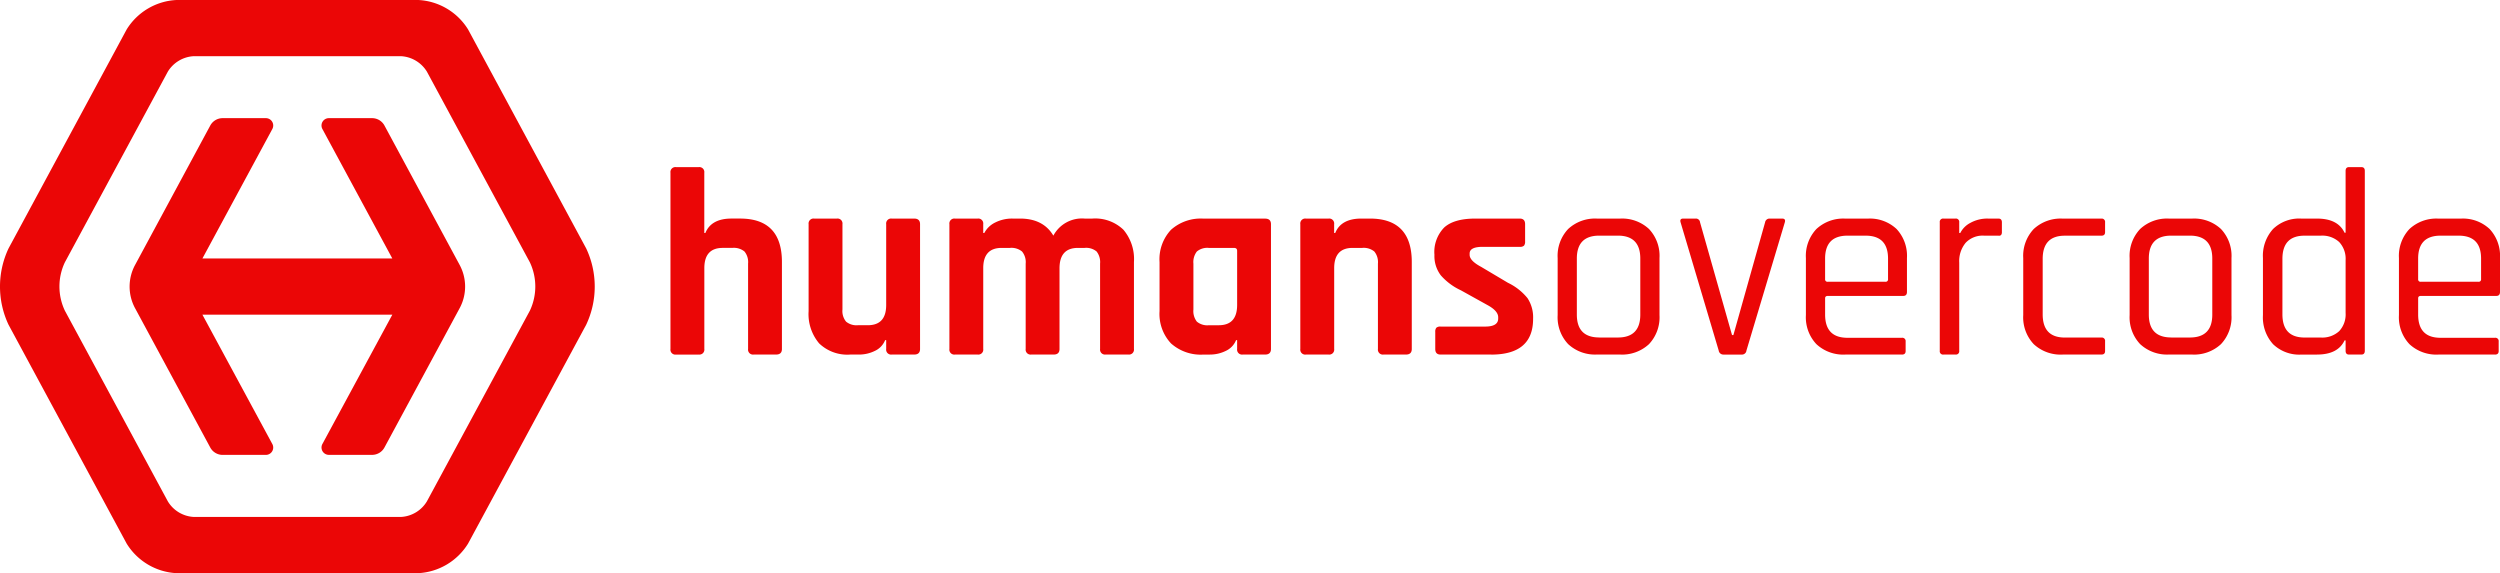 <svg xmlns="http://www.w3.org/2000/svg" xmlns:xlink="http://www.w3.org/1999/xlink" width="447.388" height="102.564" viewBox="0 0 447.388 102.564">
  <defs>
    <clipPath id="clip-path">
      <path id="Pfad_34" data-name="Pfad 34" d="M0-193.56H447.388V-296.124H0Z" transform="translate(0 296.124)" fill="#eb0606"/>
    </clipPath>
  </defs>
  <g id="Gruppe_51" data-name="Gruppe 51" transform="translate(0 296.124)">
    <g id="Gruppe_35" data-name="Gruppe 35" transform="translate(0 -296.124)" clip-path="url(#clip-path)">
      <g id="Gruppe_19" data-name="Gruppe 19" transform="translate(119.985 29.906)">
        <path id="Pfad_18" data-name="Pfad 18" d="M-9.542-63.3H-13.6a.886.886,0,0,1-1-1V-95.847a.885.885,0,0,1,1-1h4.054a.885.885,0,0,1,1,1v10.784h.194Q-7.3-87.644-3.67-87.642h1.526q7.491,0,7.491,7.778v15.557q0,1-1.049,1H.291a.886.886,0,0,1-1-1V-79.576a3.009,3.009,0,0,0-.645-2.171,3,3,0,0,0-2.171-.645h-1.72q-3.291,0-3.293,3.627v14.458a.886.886,0,0,1-1,1" transform="translate(14.598 96.849)" fill="#eb0606"/>
      </g>
      <g id="Gruppe_20" data-name="Gruppe 20" transform="translate(144.703 39.114)">
        <path id="Pfad_19" data-name="Pfad 19" d="M-17.024-45.929H-18.6a7.263,7.263,0,0,1-5.557-2,8.113,8.113,0,0,1-1.887-5.774V-69.264a.885.885,0,0,1,1-1h4.058a.886.886,0,0,1,1,1v15.269a2.986,2.986,0,0,0,.645,2.171,2.916,2.916,0,0,0,2.124.645h1.763q3.3,0,3.294-3.627V-69.264a.886.886,0,0,1,1-1h4.007c.7,0,1.053.334,1.053,1v22.333c0,.668-.349,1-1.053,1h-4.007a.886.886,0,0,1-1-1v-1.577h-.19a3.6,3.6,0,0,1-1.86,1.934,6.389,6.389,0,0,1-2.815.645" transform="translate(26.045 70.266)" fill="#eb0606"/>
      </g>
      <g id="Gruppe_21" data-name="Gruppe 21" transform="translate(169.902 39.114)">
        <path id="Pfad_20" data-name="Pfad 20" d="M-9.542-45.929H-13.6a.886.886,0,0,1-1-1V-69.264a.886.886,0,0,1,1-1h4.054a.886.886,0,0,1,1,1v1.577h.194a4.3,4.3,0,0,1,1.93-1.864,6.66,6.66,0,0,1,3.126-.715h1.336q4.153,0,5.965,3.056A5.792,5.792,0,0,1,9.6-70.266h1.383a7.276,7.276,0,0,1,5.561,2,8.13,8.13,0,0,1,1.883,5.774v15.557a.886.886,0,0,1-1,1H13.366a.885.885,0,0,1-1-1V-62.2a3.086,3.086,0,0,0-.621-2.171A2.911,2.911,0,0,0,9.6-65.016H8.4q-3.3,0-3.294,3.674v14.411c0,.668-.349,1-1.052,1H.05a.886.886,0,0,1-1-1V-62.2A2.99,2.99,0,0,0-1.6-64.371a2.991,2.991,0,0,0-2.171-.645h-1.48q-3.291,0-3.293,3.627v14.458a.886.886,0,0,1-1,1" transform="translate(14.598 70.266)" fill="#eb0606"/>
      </g>
      <g id="Gruppe_22" data-name="Gruppe 22" transform="translate(207.505 39.114)">
        <path id="Pfad_21" data-name="Pfad 21" d="M-26.207-29.175v-9.685c0-.35-.19-.524-.575-.524h-4.485a2.91,2.91,0,0,0-2.148.645,3.084,3.084,0,0,0-.617,2.171v8.206a3.077,3.077,0,0,0,.617,2.171,2.91,2.91,0,0,0,2.148.645H-29.5q3.292,0,3.293-3.627m-4.87,8.877h-1.145a7.984,7.984,0,0,1-5.821-2,7.712,7.712,0,0,1-2.05-5.774v-8.78a7.715,7.715,0,0,1,2.05-5.775,7.982,7.982,0,0,1,5.821-2H-21.2q1.048,0,1.048,1V-21.3q0,1-1.048,1h-4.008a.885.885,0,0,1-1-1v-1.577h-.19a3.61,3.61,0,0,1-1.864,1.934,6.375,6.375,0,0,1-2.816.645" transform="translate(40.094 44.635)" fill="#eb0606"/>
      </g>
      <g id="Gruppe_23" data-name="Gruppe 23" transform="translate(232.7 39.114)">
        <path id="Pfad_22" data-name="Pfad 22" d="M-9.542-45.929H-13.6a.885.885,0,0,1-1-1V-69.264a.885.885,0,0,1,1-1h4.054a.886.886,0,0,1,1,1v1.577h.194Q-7.3-70.268-3.67-70.266h1.526q7.491,0,7.491,7.778v15.557q0,1-1.048,1H.29a.885.885,0,0,1-1-1V-62.2a3.009,3.009,0,0,0-.645-2.171,3,3,0,0,0-2.171-.645h-1.72q-3.291,0-3.292,3.627v14.458a.886.886,0,0,1-1,1" transform="translate(14.598 70.266)" fill="#eb0606"/>
      </g>
      <g id="Gruppe_24" data-name="Gruppe 24" transform="translate(256.703 39.114)">
        <path id="Pfad_23" data-name="Pfad 23" d="M-19.179-45.929h-9.064q-.955,0-.955-1v-3.052a1.113,1.113,0,0,1,.19-.742,1.017,1.017,0,0,1,.765-.214h7.969q2.335,0,2.338-1.433v-.237q0-1.147-1.957-2.2l-4.722-2.622A10.813,10.813,0,0,1-28.2-60.1a5.685,5.685,0,0,1-1.145-3.674,6.26,6.26,0,0,1,1.767-4.912q1.765-1.579,5.534-1.577h7.969q.955,0,.955,1v3.1a1.13,1.13,0,0,1-.19.738,1.016,1.016,0,0,1-.765.218h-6.633q-2.336,0-2.338,1.192v.237q0,1.054,2.05,2.148l4.823,2.866a10.133,10.133,0,0,1,3.484,2.741,6.245,6.245,0,0,1,1,3.7q0,6.4-7.495,6.4" transform="translate(29.342 70.266)" fill="#eb0606"/>
      </g>
      <g id="Gruppe_25" data-name="Gruppe 25" transform="translate(278.749 39.114)">
        <path id="Pfad_24" data-name="Pfad 24" d="M-14.049-40.169h3.34q4.007,0,4.007-4.1V-54.3q0-4.1-4.007-4.1h-3.34q-4.008,0-4.008,4.1v10.023q0,4.1,4.008,4.1m3.72,3.052h-4.1a7.059,7.059,0,0,1-5.18-1.86,6.993,6.993,0,0,1-1.883-5.2V-54.39a6.994,6.994,0,0,1,1.883-5.2,7.06,7.06,0,0,1,5.18-1.86h4.1a7.061,7.061,0,0,1,5.18,1.86,6.994,6.994,0,0,1,1.883,5.2v10.209a6.993,6.993,0,0,1-1.883,5.2,7.06,7.06,0,0,1-5.18,1.86" transform="translate(21.493 61.454)" fill="#eb0606"/>
      </g>
      <g id="Gruppe_26" data-name="Gruppe 26" transform="translate(300.705 39.114)">
        <path id="Pfad_25" data-name="Pfad 25" d="M-.982,0H1.258a.735.735,0,0,1,.765.668L7.748,20.853h.241L13.666.668A.8.8,0,0,1,14.477,0h2.241c.446,0,.606.225.478.668l-6.87,22.955a.8.8,0,0,1-.858.715H6.222a.834.834,0,0,1-.858-.715L-1.46.668C-1.588.225-1.429,0-.982,0" transform="translate(1.503)" fill="#eb0606"/>
      </g>
      <g id="Gruppe_27" data-name="Gruppe 27" transform="translate(323.175 39.114)">
        <path id="Pfad_26" data-name="Pfad 26" d="M-7.387-21.341H2.919a.422.422,0,0,0,.478-.478v-3.673q0-4.1-4.008-4.1H-3.857q-4.008,0-4.008,4.1v3.673a.422.422,0,0,0,.478.478M5.878-8.313H-4.238a7.061,7.061,0,0,1-5.181-1.86,6.994,6.994,0,0,1-1.883-5.2v-10.21a6.994,6.994,0,0,1,1.883-5.2,7.062,7.062,0,0,1,5.181-1.86H-.23a6.978,6.978,0,0,1,5.153,1.86,7.044,7.044,0,0,1,1.86,5.2v6.058c0,.478-.221.719-.668.719h-13.5c-.318,0-.478.143-.478.427v2.913q0,4.154,4.008,4.151H5.878a.591.591,0,0,1,.668.668v1.717c0,.415-.225.621-.668.621" transform="translate(11.302 32.65)" fill="#eb0606"/>
      </g>
      <g id="Gruppe_28" data-name="Gruppe 28" transform="translate(347.131 39.114)">
        <path id="Pfad_27" data-name="Pfad 27" d="M-5.313-45.929H-7.461a.589.589,0,0,1-.668-.668v-23a.591.591,0,0,1,.668-.668h2.147a.593.593,0,0,1,.668.668v1.911h.19A4.15,4.15,0,0,1-2.642-69.5a6.241,6.241,0,0,1,3.149-.765h1.86c.416,0,.621.225.621.668v1.767a.747.747,0,0,1-.144.5.5.5,0,0,1-.478.121H-.207A4.17,4.17,0,0,0-3.5-65.924a5.131,5.131,0,0,0-1.145,3.534V-46.6a.591.591,0,0,1-.668.668" transform="translate(8.129 70.266)" fill="#eb0606"/>
      </g>
      <g id="Gruppe_29" data-name="Gruppe 29" transform="translate(362.067 39.114)">
        <path id="Pfad_28" data-name="Pfad 28" d="M-27.644-41.429v1.763c0,.415-.221.621-.668.621h-6.916a7.058,7.058,0,0,1-5.18-1.86,6.991,6.991,0,0,1-1.883-5.2v-10.21a6.992,6.992,0,0,1,1.883-5.2,7.06,7.06,0,0,1,5.18-1.86h6.916a.591.591,0,0,1,.668.668v1.767c0,.411-.221.622-.668.622h-6.536q-3.961,0-3.961,4.151v9.926q0,4.148,3.961,4.152h6.536a.589.589,0,0,1,.668.668" transform="translate(42.292 63.382)" fill="#eb0606"/>
      </g>
      <g id="Gruppe_30" data-name="Gruppe 30" transform="translate(381.107 39.114)">
        <path id="Pfad_29" data-name="Pfad 29" d="M-14.049-40.169h3.34q4.007,0,4.008-4.1V-54.3q0-4.1-4.008-4.1h-3.34q-4.008,0-4.008,4.1v10.023q0,4.1,4.008,4.1m3.72,3.052h-4.1a7.059,7.059,0,0,1-5.18-1.86,6.993,6.993,0,0,1-1.884-5.2V-54.39a6.994,6.994,0,0,1,1.884-5.2,7.06,7.06,0,0,1,5.18-1.86h4.1a7.06,7.06,0,0,1,5.18,1.86,6.993,6.993,0,0,1,1.884,5.2v10.209a6.992,6.992,0,0,1-1.884,5.2,7.058,7.058,0,0,1-5.18,1.86" transform="translate(21.494 61.454)" fill="#eb0606"/>
      </g>
      <g id="Gruppe_31" data-name="Gruppe 31" transform="translate(404.967 29.906)">
        <path id="Pfad_30" data-name="Pfad 30" d="M-27.915-49.256V-58.7a4.392,4.392,0,0,0-1.146-3.246,4.459,4.459,0,0,0-3.293-1.142h-2.908q-3.961,0-3.961,4.151v9.926q0,4.148,3.961,4.152h2.908a4.461,4.461,0,0,0,3.293-1.146,4.386,4.386,0,0,0,1.146-3.246m-5.107,7.444h-2.816a6.738,6.738,0,0,1-5.056-1.86,7.151,7.151,0,0,1-1.814-5.2V-59.085a7.151,7.151,0,0,1,1.814-5.2,6.738,6.738,0,0,1,5.056-1.86h2.816q3.722,0,4.916,2.528h.19V-74.688c0-.446.206-.668.621-.668H-25.1c.415,0,.621.221.621.668V-42.48c0,.447-.206.668-.621.668h-2.194c-.416,0-.621-.221-.621-.668v-1.86h-.19q-1.194,2.528-4.916,2.528" transform="translate(42.707 75.356)" fill="#eb0606"/>
      </g>
      <g id="Gruppe_32" data-name="Gruppe 32" transform="translate(429.303 39.114)">
        <path id="Pfad_31" data-name="Pfad 31" d="M-7.387-21.341H2.919a.422.422,0,0,0,.478-.478v-3.673q0-4.1-4.008-4.1H-3.857q-4.008,0-4.008,4.1v3.673a.422.422,0,0,0,.478.478M5.878-8.313H-4.238a7.062,7.062,0,0,1-5.181-1.86,6.994,6.994,0,0,1-1.883-5.2v-10.21a6.994,6.994,0,0,1,1.883-5.2,7.063,7.063,0,0,1,5.181-1.86H-.23a6.976,6.976,0,0,1,5.153,1.86,7.043,7.043,0,0,1,1.86,5.2v6.058c0,.478-.222.719-.668.719h-13.5c-.318,0-.478.143-.478.427v2.913q0,4.154,4.008,4.151H5.878a.591.591,0,0,1,.668.668v1.717c0,.415-.225.621-.668.621" transform="translate(11.302 32.65)" fill="#eb0606"/>
      </g>
      <g id="Gruppe_33" data-name="Gruppe 33" transform="translate(23.195 21.144)">
        <path id="Pfad_32" data-name="Pfad 32" d="M-86.069-2.492a2.514,2.514,0,0,0-2.213-1.321h-7.736A1.317,1.317,0,0,0-97.176-1.87L-84.663,21.3h-33.984L-106.134-1.87a1.317,1.317,0,0,0-1.159-1.943h-7.736a2.514,2.514,0,0,0-2.213,1.321L-130.7,22.464a8.14,8.14,0,0,0,0,7.73l13.458,24.934a2.514,2.514,0,0,0,2.212,1.32h7.736a1.317,1.317,0,0,0,1.159-1.943L-118.65,31.353h33.99L-97.175,54.5a1.317,1.317,0,0,0,1.158,1.943h7.736a2.514,2.514,0,0,0,2.212-1.32l13.458-24.934a8.141,8.141,0,0,0,0-7.73Z" transform="translate(131.675 3.813)" fill="#eb0606"/>
      </g>
      <g id="Gruppe_34" data-name="Gruppe 34" transform="translate(0 0)">
        <path id="Pfad_33" data-name="Pfad 33" d="M-197.976-83.9l-21.14-39.192a11.135,11.135,0,0,0-8.858-5.267h-43.382a11.134,11.134,0,0,0-8.858,5.267L-301.355-83.9a16.014,16.014,0,0,0,0,13.647l21.14,39.168a11.159,11.159,0,0,0,8.858,5.291h43.382a11.159,11.159,0,0,0,8.858-5.291l21.14-39.168a16.014,16.014,0,0,0,0-13.647M-208.056-72.77-226.49-38.63a5.771,5.771,0,0,1-4.62,2.777H-268.22a5.771,5.771,0,0,1-4.62-2.777l-18.435-34.14a10.114,10.114,0,0,1,0-8.643l18.435-34.14a5.8,5.8,0,0,1,4.62-2.753h37.109a5.8,5.8,0,0,1,4.62,2.753l18.435,34.14a10.115,10.115,0,0,1,0,8.643" transform="translate(302.881 128.362)" fill="#eb0606"/>
      </g>
    </g>
  </g>
</svg>
